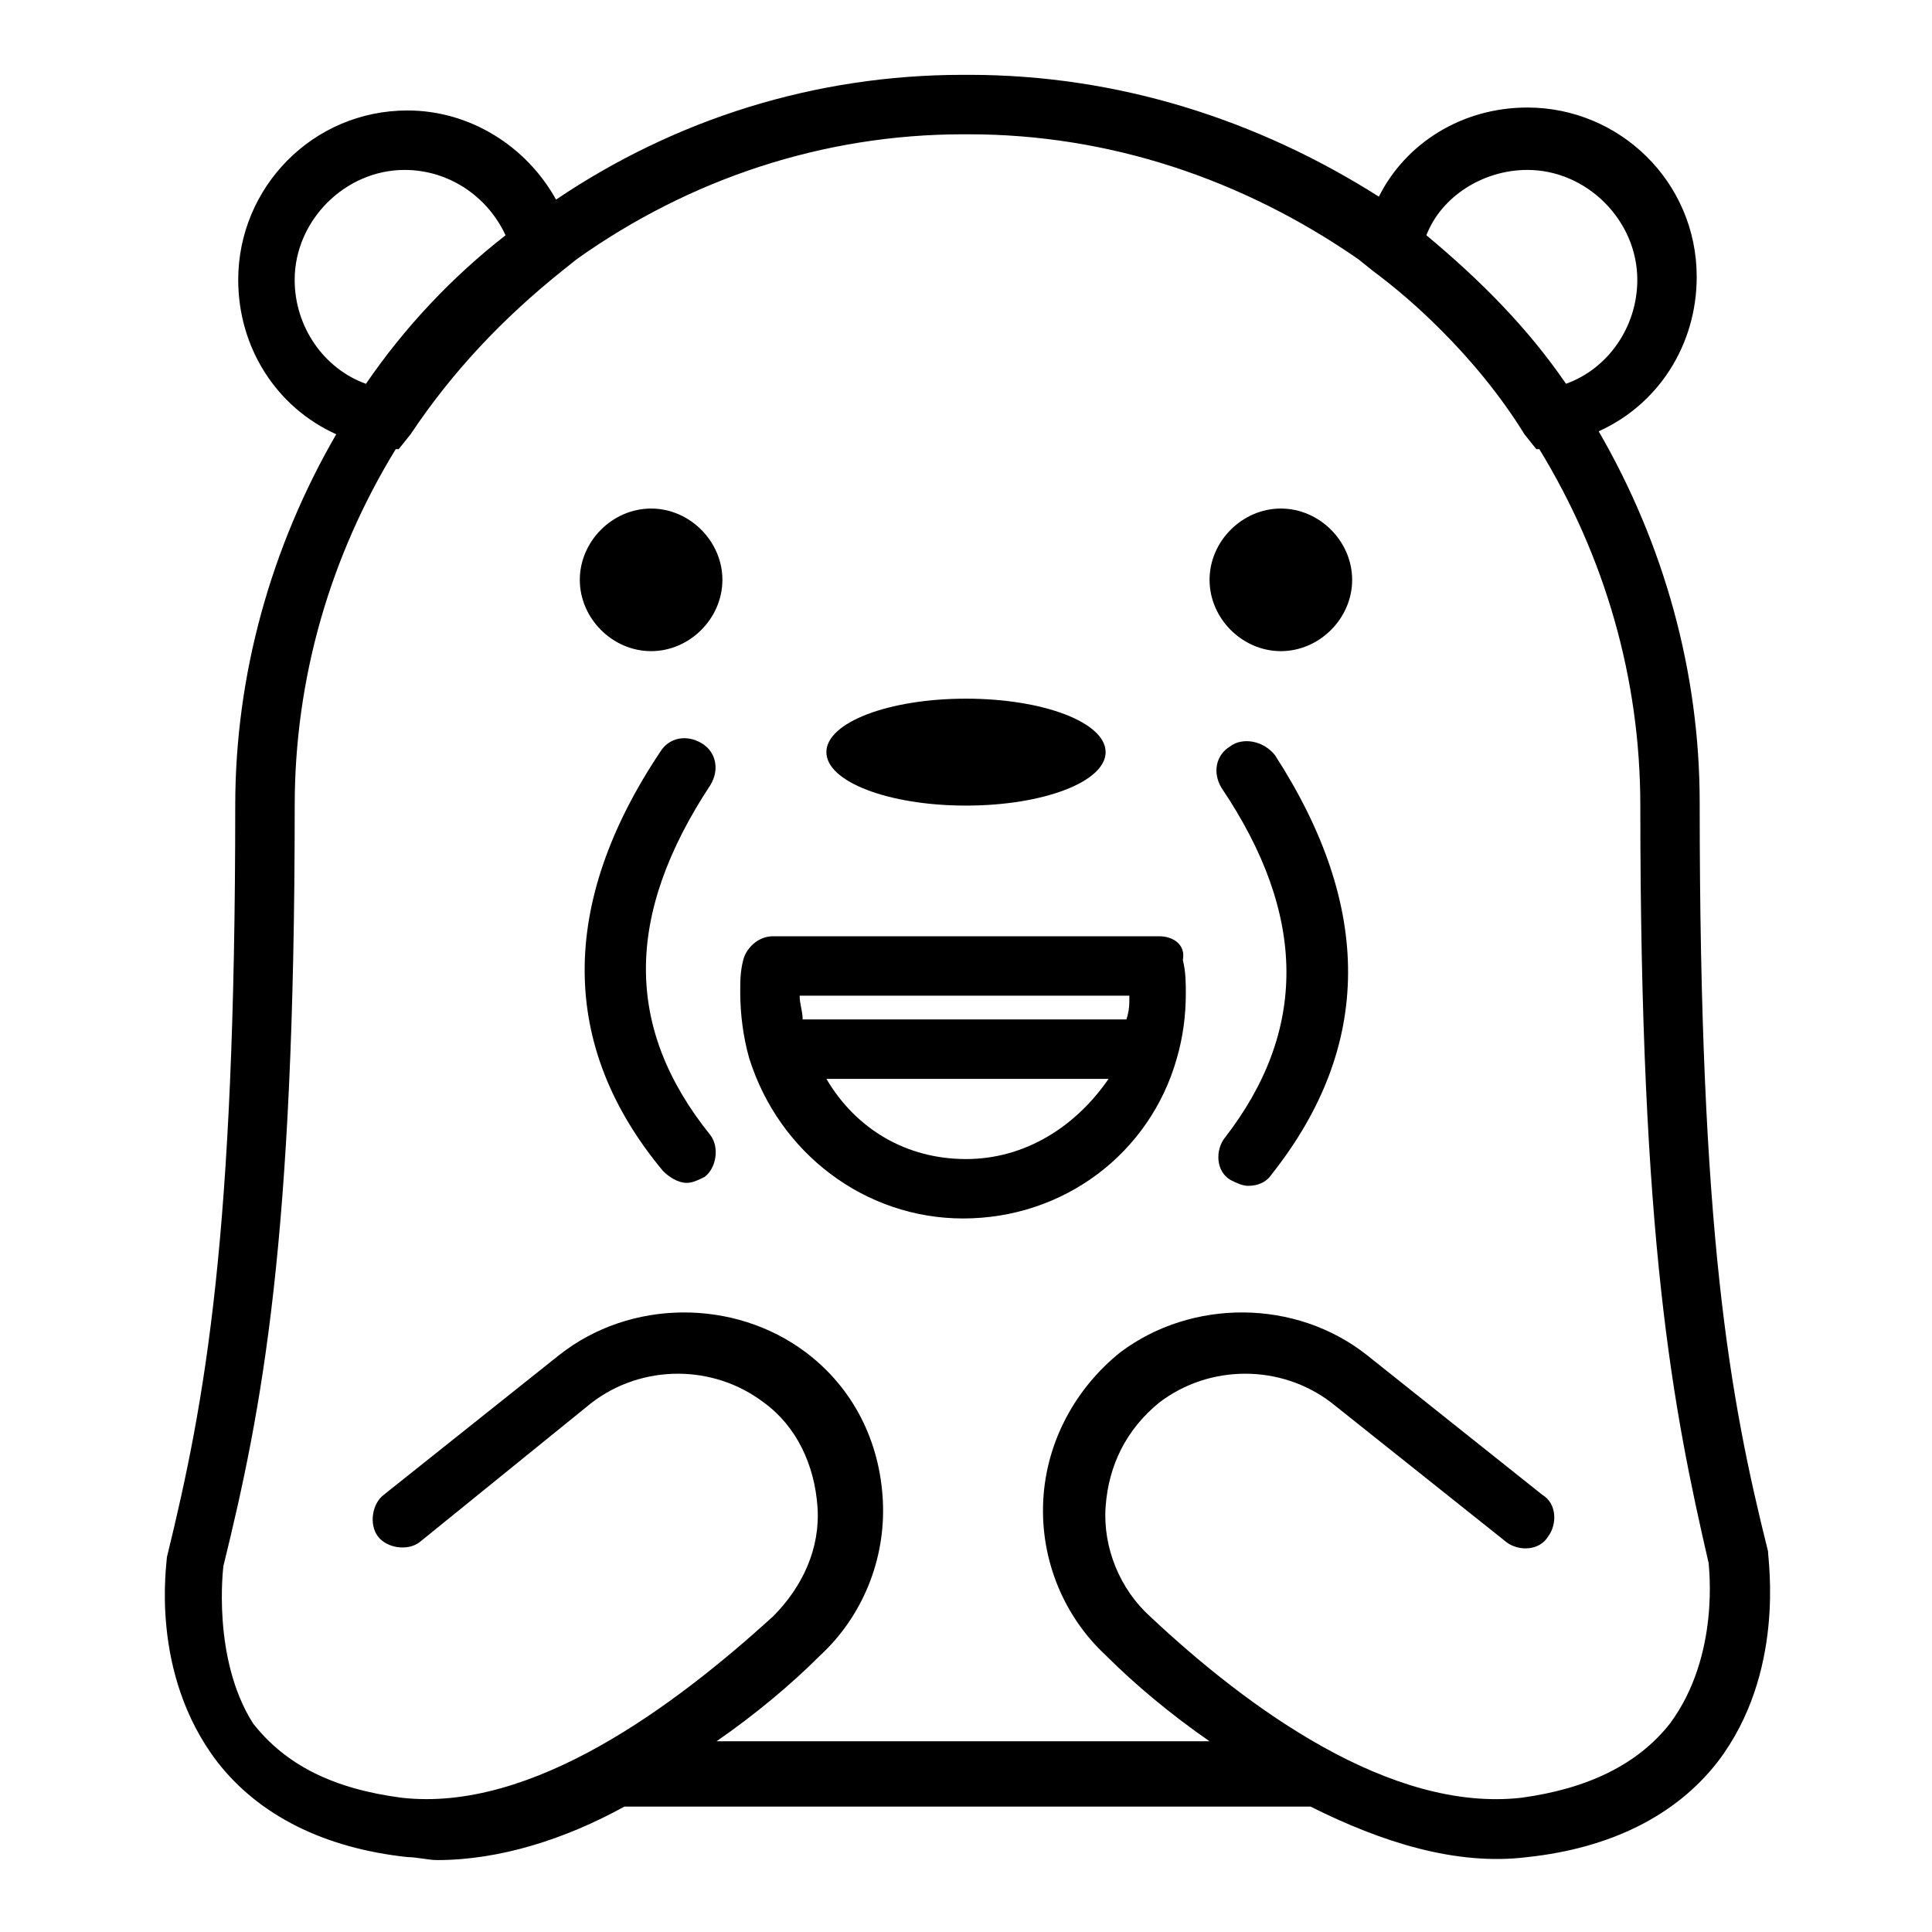 <?xml version="1.0" encoding="UTF-8"?>
<!-- Uploaded to: ICON Repo, www.svgrepo.com, Generator: ICON Repo Mixer Tools -->
<svg fill="#000000" width="800px" height="800px" version="1.1" viewBox="144 144 512 512" xmlns="http://www.w3.org/2000/svg">
 <g>
  <path d="m612.54 555.08c-10.234-40.934-18.105-84.23-18.105-198.38 0-34.637-9.445-68.488-26.766-98.398 15.742-7.086 25.977-22.828 25.977-40.934 0-25.191-20.469-44.871-44.871-44.871-17.32 0-32.273 9.445-39.359 23.617-32.273-20.473-69.273-32.281-108.63-32.281h-1.574c-39.359 0-76.359 11.809-107.85 33.062-7.871-14.168-22.828-23.617-39.359-23.617-25.191 0-44.871 20.469-44.871 44.871 0 18.105 10.234 33.852 25.977 40.934-17.32 29.914-26.766 63.762-26.766 98.398 0 114.14-7.871 157.44-18.105 199.16 0 1.574-4.723 30.699 13.383 54.316 11.02 14.168 28.34 22.828 50.383 25.191 2.363 0 5.512 0.789 7.871 0.789 16.531 0 33.852-5.512 49.594-14.168h181.84c18.895 9.445 38.574 15.742 57.465 13.383 22.043-2.363 39.359-11.02 50.383-25.191 18.105-23.617 13.383-53.531 13.383-55.891zm-63.762-366.05c15.742 0 29.125 13.383 29.125 29.125 0 12.594-7.871 23.617-18.895 27.551-10.234-14.957-22.828-27.551-37-39.359 3.938-10.23 14.961-17.316 26.77-17.316zm-326.69 29.129c0-15.742 13.383-29.125 29.125-29.125 11.809 0 22.043 7.086 26.766 17.32-14.168 11.02-26.766 24.402-37 39.359-11.02-3.941-18.891-14.961-18.891-27.555zm364.48 382.58c-8.66 11.02-22.043 17.32-39.359 19.68-34.637 3.938-72.422-23.617-98.398-48.02-7.871-7.086-12.594-18.105-11.809-29.125 0.789-11.02 5.512-20.469 14.168-27.551 13.383-10.234 32.273-10.234 45.656 0l46.445 37c3.148 2.363 8.66 2.363 11.02-1.574 2.363-3.148 2.363-8.66-1.574-11.02l-46.445-37c-18.895-14.957-46.445-14.957-65.336-0.789-11.809 9.445-19.68 23.617-20.469 39.359-0.789 15.742 5.512 30.699 16.531 40.934 7.871 7.871 17.32 15.742 27.551 22.828h-130.67c10.234-7.086 19.68-14.957 27.551-22.828 11.02-10.234 17.32-25.191 16.531-40.934-0.789-15.742-7.871-29.914-20.469-39.359-18.895-14.168-46.445-14.168-65.336 0.789l-46.445 37c-3.148 2.363-3.938 7.871-1.574 11.02 2.363 3.148 7.871 3.938 11.02 1.574l45.656-37c13.383-10.234 32.273-10.234 45.656 0 8.66 6.297 13.383 16.531 14.168 27.551 0.789 11.02-3.938 21.254-11.809 29.125-25.977 23.617-63.762 51.957-98.398 48.02-18.105-2.363-30.699-8.66-39.359-19.68-11.016-17.316-7.867-41.723-7.867-41.723 10.234-41.723 18.895-85.805 18.895-201.52 0-33.852 9.445-66.125 26.766-94.465h0.789l3.148-3.938c11.02-16.531 24.402-30.699 40.148-43.297l3.938-3.148c29.906-21.25 65.328-33.059 102.33-33.059h1.574c37 0 72.422 11.809 103.12 33.062l3.938 3.148c6.297 4.723 11.809 9.445 18.105 15.742 7.871 7.871 15.742 17.32 22.043 27.551l3.148 3.938h0.789c17.32 28.34 26.766 60.613 26.766 94.465 0 115.72 8.66 159.8 18.105 200.74-0.004 0.785 3.144 24.402-10.238 42.508z"/>
  <path d="m483.44 278.77c-10.234 0-18.895 8.66-18.895 18.895 0 10.234 8.66 18.895 18.895 18.895s18.895-8.66 18.895-18.895c0-10.234-8.66-18.895-18.895-18.895z"/>
  <path d="m316.55 278.77c-10.234 0-18.895 8.66-18.895 18.895 0 10.234 8.66 18.895 18.895 18.895 10.234 0 18.895-8.66 18.895-18.895 0-10.234-8.66-18.895-18.895-18.895z"/>
  <path d="m400 357.49c20.469 0 37-6.297 37-14.168 0-7.871-16.531-14.168-37-14.168s-37 6.297-37 14.168c0 7.871 16.531 14.168 37 14.168z"/>
  <path d="m332.3 351.98c2.363-3.938 1.574-8.66-2.363-11.02-3.938-2.363-8.66-1.574-11.02 2.363-26.766 40.148-26.766 77.934 0.789 111 1.574 1.574 3.938 3.148 6.297 3.148 1.574 0 3.148-0.789 4.723-1.574 3.148-2.363 3.938-7.871 1.574-11.02-22.832-28.344-22.832-58.258 0-92.895z"/>
  <path d="m470.06 341.75c-3.938 2.363-4.723 7.086-2.363 11.02 22.828 33.852 22.828 64.551 0.789 92.891-2.363 3.148-2.363 8.66 1.574 11.02 1.574 0.789 3.148 1.574 4.723 1.574 2.363 0 4.723-0.789 6.297-3.148 26.766-33.852 26.766-70.848 0.789-111-3.148-3.934-8.66-4.723-11.809-2.359z"/>
  <path d="m451.17 392.12h-102.34c-3.938 0-7.086 3.148-7.871 6.297-0.789 3.148-0.789 5.512-0.789 8.66 0 5.512 0.789 11.809 2.363 17.32 7.871 25.191 30.699 42.508 56.68 42.508 26.766 0 49.594-17.32 56.68-42.508 1.574-5.512 2.363-11.02 2.363-17.32 0-2.363 0-5.512-0.789-8.66 0.781-3.934-2.367-6.297-6.301-6.297zm-7.875 15.746c0 2.363 0 3.938-0.789 6.297h-85.801c0-2.363-0.789-3.938-0.789-6.297zm-43.293 43.297c-15.742 0-29.125-7.871-37-21.254h74.785c-8.66 12.594-22.043 21.254-37.785 21.254z"/>
 </g>
</svg>
